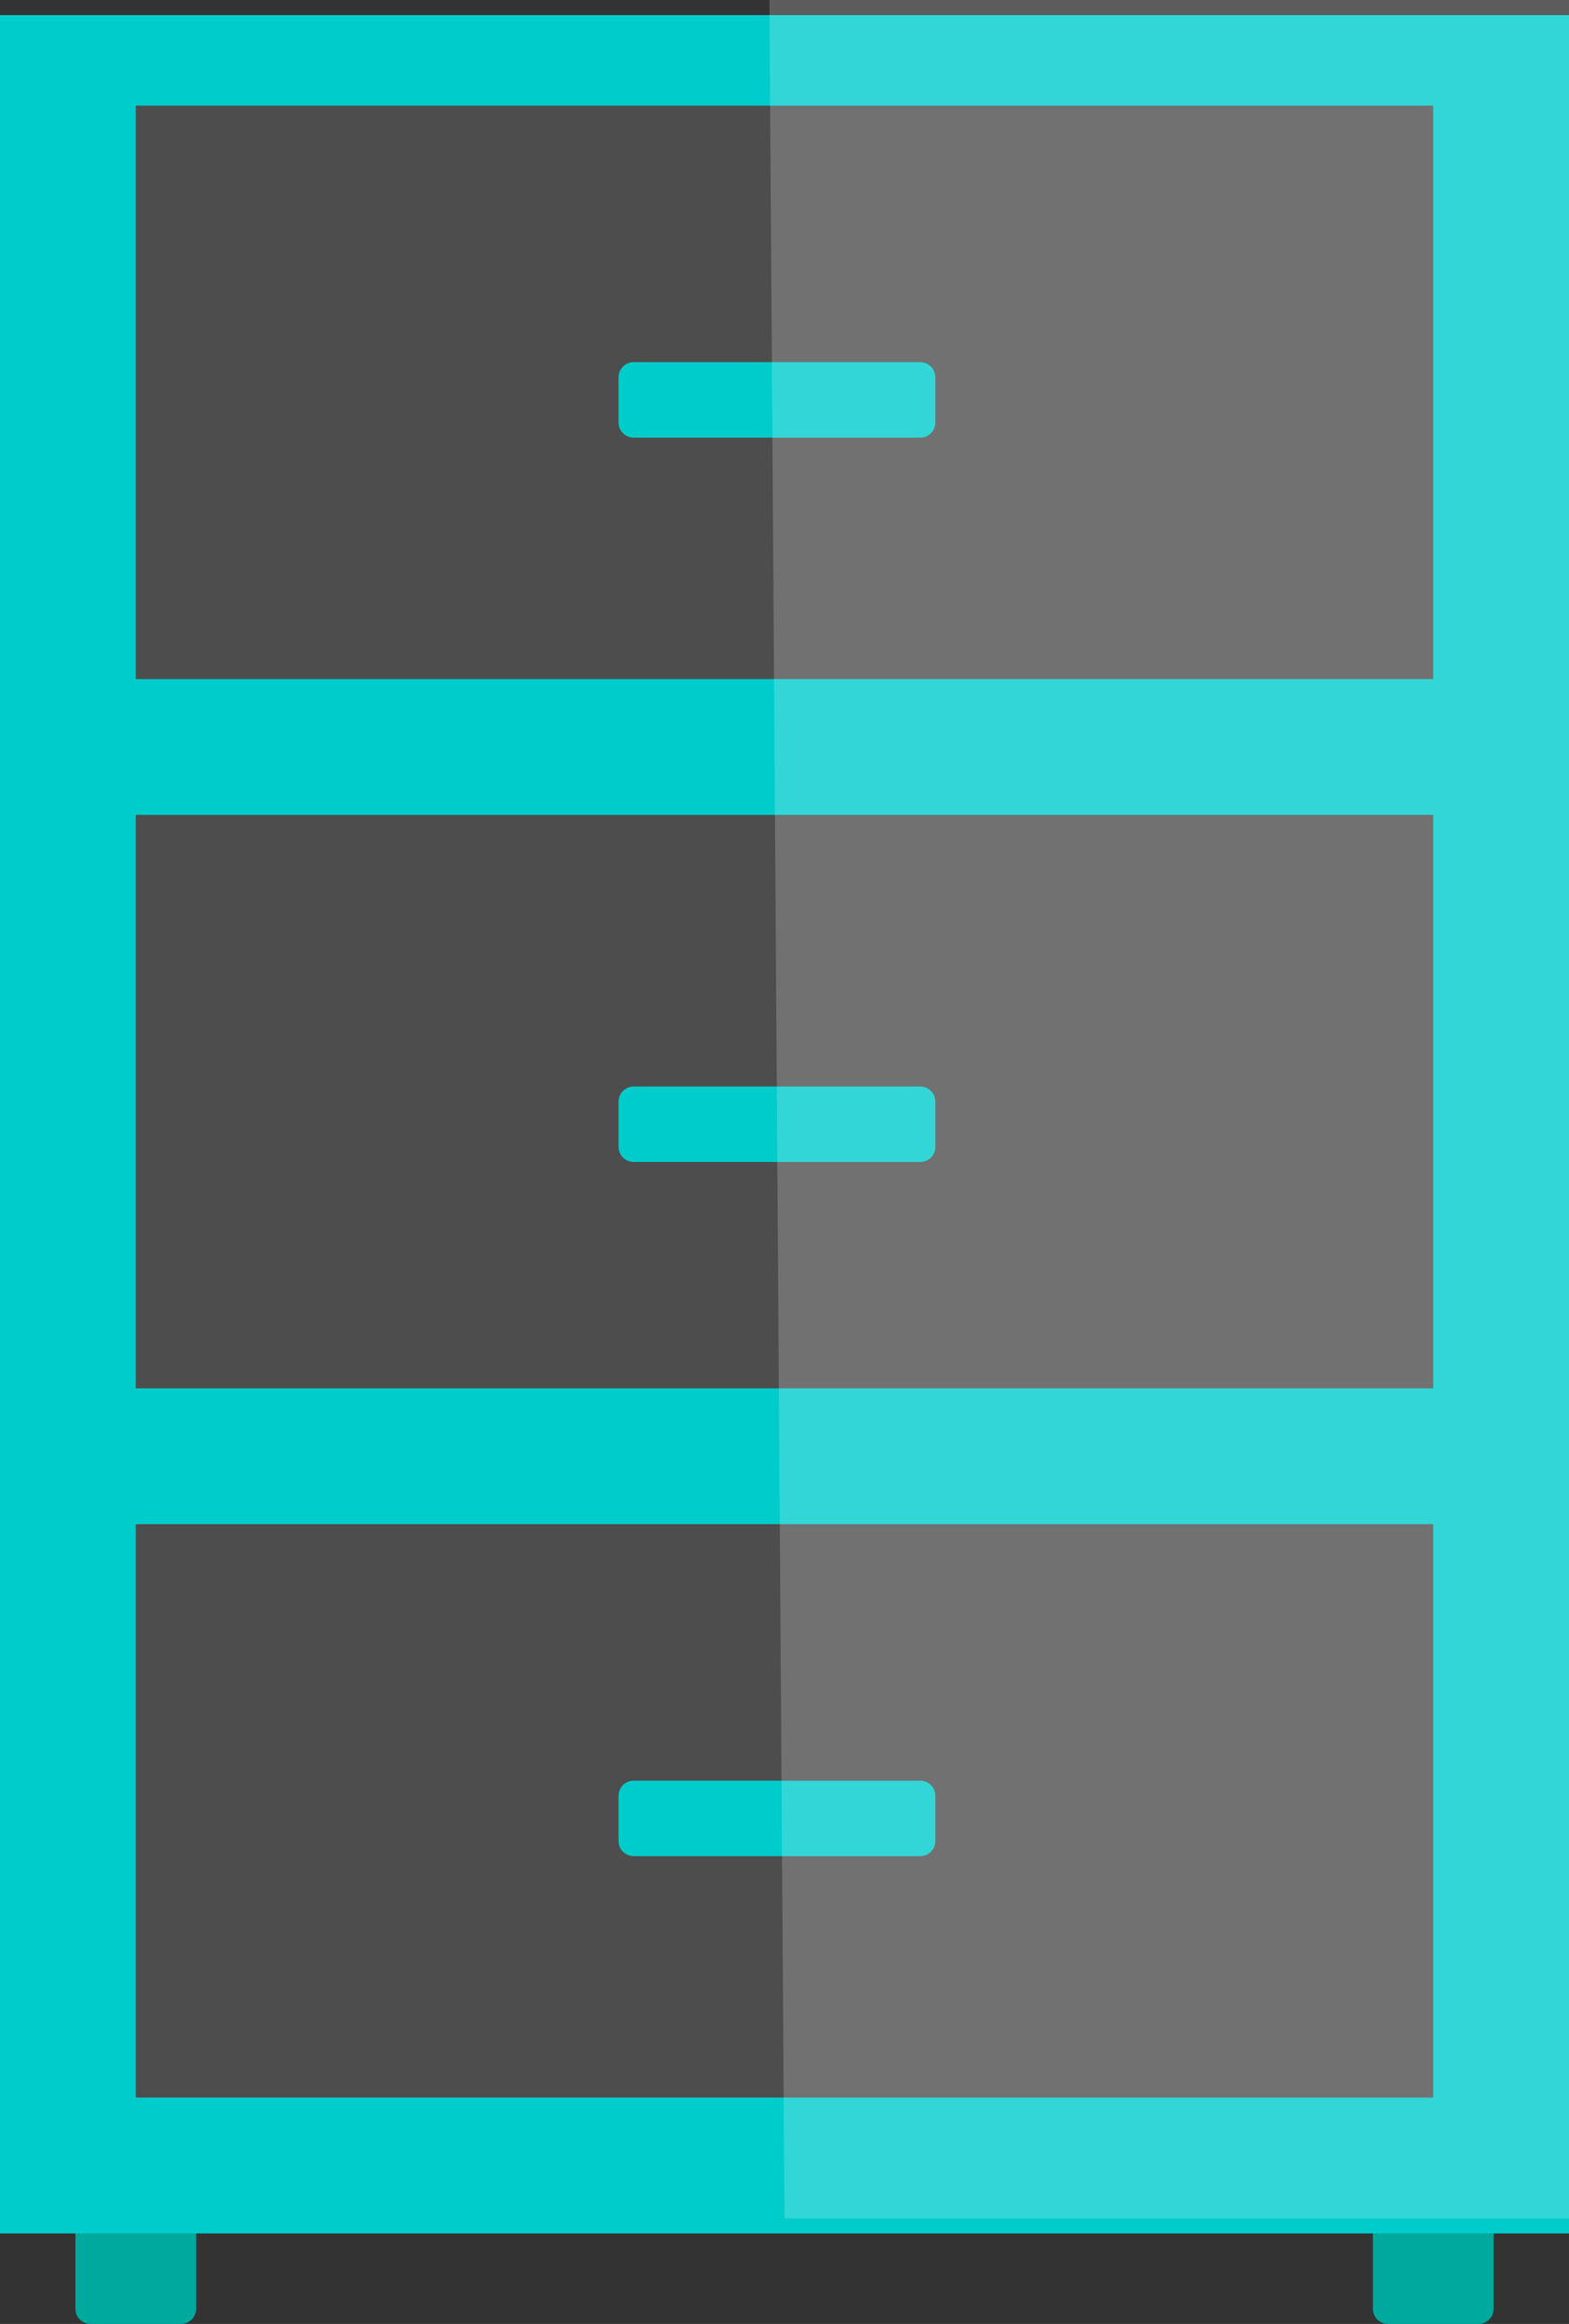<!-- Generator: Adobe Illustrator 18.1.0, SVG Export Plug-In  -->
<svg version="1.1"
	 xmlns="http://www.w3.org/2000/svg" xmlns:xlink="http://www.w3.org/1999/xlink" xmlns:a="http://ns.adobe.com/AdobeSVGViewerExtensions/3.0/"
	 x="0px" y="0px" width="104px" height="154px" viewBox="0 0 104 154" enable-background="new 0 0 104 154" xml:space="preserve">
<rect x="0" y="0" width="104" height="154" fill="#333333" stroke="none"/>
<defs>
</defs>
<g>
	<g>
		<path fill="#00A99D" d="M13,153c0,0.553-0.448,1-1,1H6c-0.552,0-1-0.447-1-1v-8c0-0.553,0.448-1,1-1h6c0.552,0,1,0.447,1,1V153z"
			/>
		<path fill="#00A99D" d="M99,153c0,0.553-0.448,1-1,1h-6c-0.552,0-1-0.447-1-1v-8c0-0.553,0.448-1,1-1h6c0.552,0,1,0.447,1,1V153z"
			/>
		<rect y="1" fill="#00CCCC" width="104" height="147"/>
		<g>
			<rect x="9" y="7" fill="#4D4D4D" width="86" height="38"/>
			<rect x="9" y="54" fill="#4D4D4D" width="86" height="38"/>
			<rect x="9" y="101" fill="#4D4D4D" width="86" height="38"/>
		</g>
	</g>
	<path fill="#00CCCC" d="M62,28c0,0.552-0.448,1-1,1H42c-0.552,0-1-0.448-1-1v-3c0-0.552,0.448-1,1-1h19c0.552,0,1,0.448,1,1V28z"/>
	<path fill="#00CCCC" d="M62,76c0,0.553-0.448,1-1,1H42c-0.552,0-1-0.447-1-1v-3c0-0.553,0.448-1,1-1h19c0.552,0,1,0.447,1,1V76z"/>
	<path fill="#00CCCC" d="M62,122c0,0.553-0.448,1-1,1H42c-0.552,0-1-0.447-1-1v-3c0-0.553,0.448-1,1-1h19c0.552,0,1,0.447,1,1V122z"
		/>
	<polyline opacity="0.2" fill="#FFFFFF" points="51,0 104,0 104,147 52,147 	"/>
</g>
</svg>
